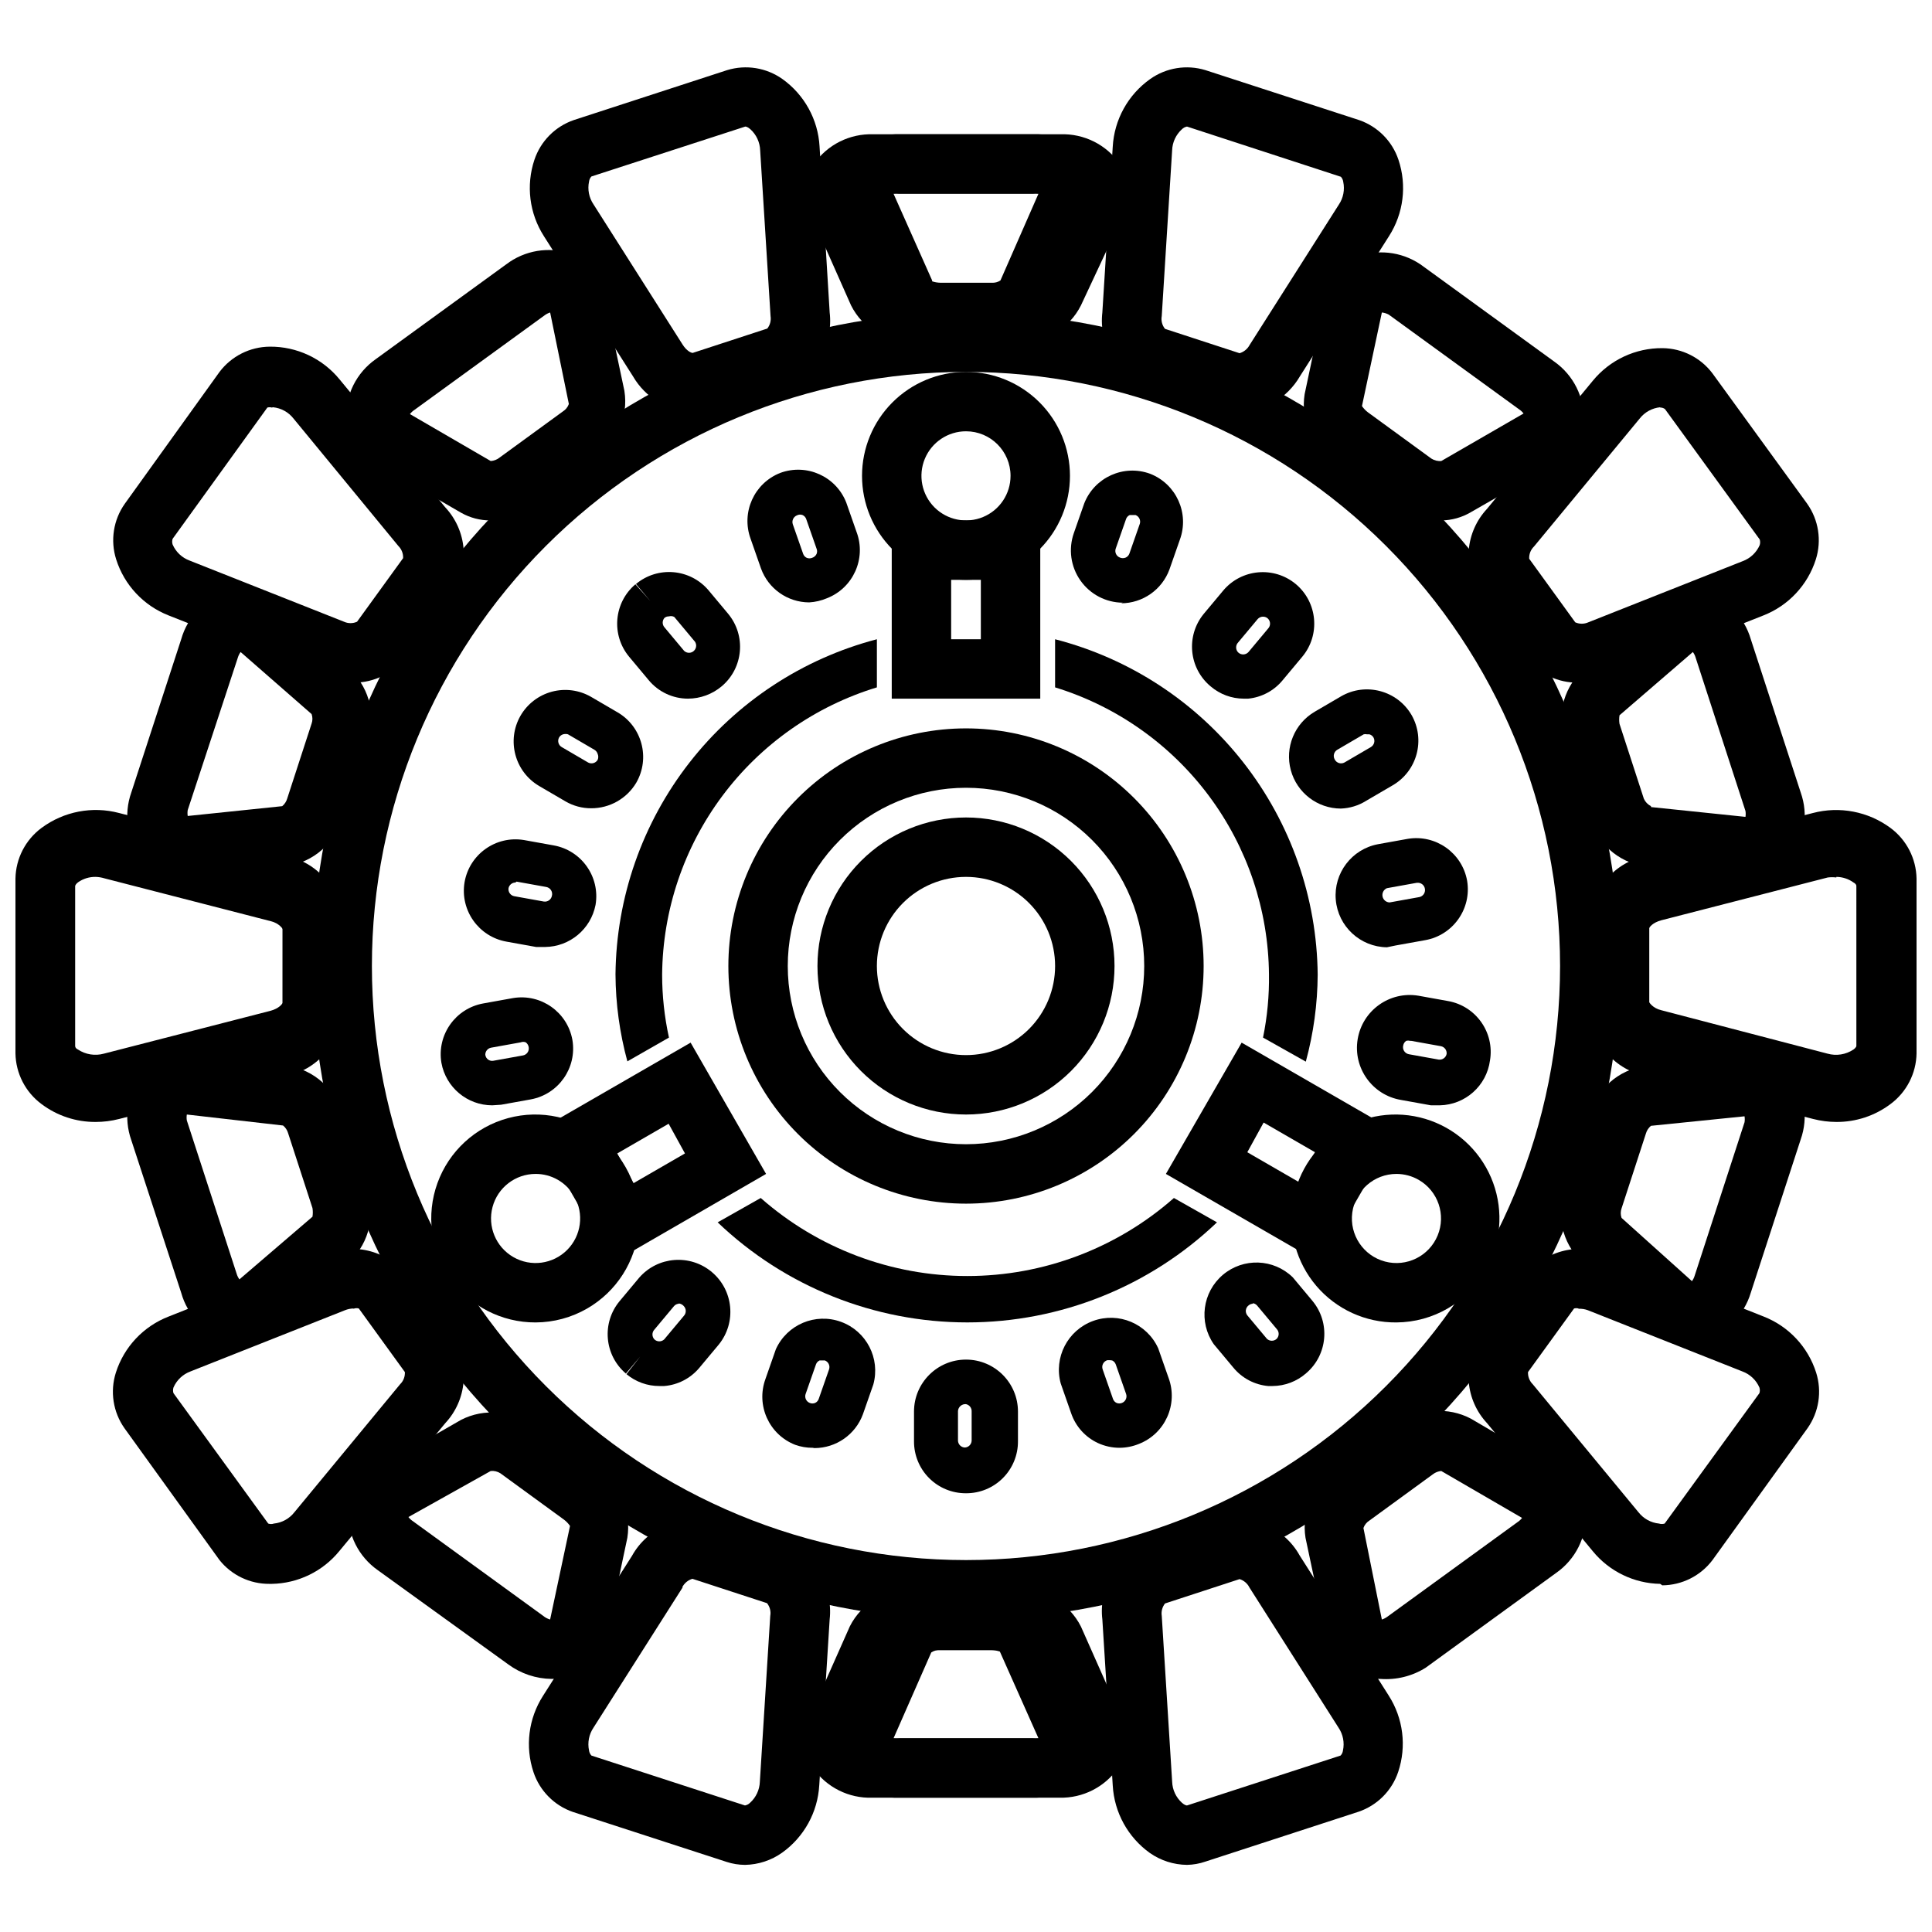 <?xml version="1.0" encoding="UTF-8"?>
<!-- Uploaded to: SVG Repo, www.svgrepo.com, Generator: SVG Repo Mixer Tools -->
<svg width="800px" height="800px" version="1.1" viewBox="144 144 512 512" xmlns="http://www.w3.org/2000/svg">
 <defs>
  <clipPath id="d">
   <path d="m148.09 360h86.906v82h-86.906z"/>
  </clipPath>
  <clipPath id="c">
   <path d="m148.09 358h86.906v82h-86.906z"/>
  </clipPath>
  <clipPath id="b">
   <path d="m565 360h86.902v82h-86.902z"/>
  </clipPath>
  <clipPath id="a">
   <path d="m565 358h86.902v82h-86.902z"/>
  </clipPath>
 </defs>
 <path d="m400 439.36c-10.441 0-20.453-4.148-27.832-11.527-7.383-7.383-11.531-17.395-11.531-27.832 0-10.441 4.148-20.453 11.531-27.832 7.379-7.383 17.391-11.531 27.832-11.531 10.438 0 20.449 4.148 27.832 11.531 7.379 7.379 11.527 17.391 11.527 27.832 0 10.438-4.148 20.449-11.527 27.832-7.383 7.379-17.395 11.527-27.832 11.527zm0-62.977c-6.266 0-12.273 2.488-16.699 6.918-4.43 4.426-6.918 10.434-6.918 16.699 0 6.262 2.488 12.27 6.918 16.699 4.426 4.426 10.434 6.914 16.699 6.914 6.262 0 12.27-2.488 16.699-6.914 4.426-4.43 6.914-10.438 6.914-16.699 0-6.266-2.488-12.273-6.914-16.699-4.43-4.43-10.438-6.918-16.699-6.918z"/>
 <path d="m400 462.98c-16.703 0-32.723-6.637-44.531-18.445-11.812-11.812-18.445-27.832-18.445-44.531 0-16.703 6.633-32.723 18.445-44.531 11.809-11.812 27.828-18.445 44.531-18.445 16.699 0 32.719 6.633 44.531 18.445 11.809 11.809 18.445 27.828 18.445 44.531 0 16.699-6.637 32.719-18.445 44.531-11.812 11.809-27.832 18.445-44.531 18.445zm0-110.21v-0.004c-12.527 0-24.543 4.977-33.398 13.836-8.859 8.855-13.836 20.871-13.836 33.398 0 12.523 4.977 24.539 13.836 33.398 8.855 8.855 20.871 13.832 33.398 13.832 12.523 0 24.539-4.977 33.398-13.832 8.855-8.859 13.832-20.875 13.832-33.398 0-12.527-4.977-24.543-13.832-33.398-8.859-8.859-20.875-13.836-33.398-13.836z"/>
 <path d="m419.68 329.15h-39.359v-47.23h39.359zm-23.617-15.742h7.871v-15.742h-7.871z"/>
 <path d="m400 297.66c-7.309 0-14.316-2.906-19.484-8.07-5.168-5.168-8.07-12.176-8.07-19.484 0-7.305 2.902-14.316 8.07-19.48 5.168-5.168 12.176-8.07 19.484-8.07 7.305 0 14.312 2.902 19.48 8.07 5.168 5.164 8.07 12.176 8.07 19.48 0 7.309-2.902 14.316-8.07 19.484-5.168 5.164-12.176 8.07-19.48 8.07zm0-39.359v-0.004c-4.777 0-9.082 2.879-10.91 7.289-1.828 4.414-0.816 9.492 2.559 12.871 3.379 3.375 8.457 4.387 12.867 2.559 4.414-1.828 7.289-6.133 7.289-10.91 0-6.519-5.285-11.809-11.805-11.809z"/>
 <path d="m306.16 478.72-20.074-34.793 40.934-23.617 19.996 34.793zm1.418-29.047 4.328 7.871 13.617-7.871-4.328-7.871z"/>
 <path d="m285.93 494.46c-8.996 0.031-17.438-4.328-22.617-11.68-5.18-7.352-6.445-16.77-3.391-25.23 3.055-8.457 10.047-14.895 18.73-17.238 8.68-2.348 17.961-0.305 24.859 5.465 6.898 5.769 10.547 14.543 9.773 23.504-0.773 8.961-5.871 16.98-13.66 21.48-4.164 2.41-8.887 3.684-13.695 3.699zm0-39.359c-5.344 0.004-10.02 3.598-11.398 8.758-1.383 5.164 0.875 10.609 5.504 13.277 4.629 2.672 10.473 1.902 14.254-1.879 3.777-3.777 4.547-9.625 1.875-14.25-2.113-3.695-6.059-5.953-10.312-5.906z"/>
 <path d="m493.91 478.72-40.934-23.617 20.074-34.793 40.934 23.617zm-19.363-29.363 13.617 7.871 4.328-7.871-13.617-7.871z"/>
 <path d="m514.06 494.46c-8.156 0.074-15.926-3.473-21.219-9.684-5.289-6.211-7.555-14.445-6.188-22.488 1.371-8.043 6.234-15.066 13.281-19.176s15.551-4.887 23.227-2.121c7.676 2.769 13.73 8.793 16.531 16.457 2.801 7.66 2.062 16.172-2.016 23.238-4.856 8.473-13.852 13.719-23.617 13.773zm0-39.359c-5.926 0.008-10.926 4.406-11.695 10.281-0.766 5.875 2.941 11.41 8.668 12.938 5.727 1.527 11.695-1.426 13.957-6.906 2.262-5.477 0.113-11.781-5.023-14.738-1.773-1.02-3.781-1.562-5.824-1.574z"/>
 <path d="m423.61 326.16c16.301 5.012 30.578 15.086 40.77 28.758 10.188 13.672 15.762 30.234 15.91 47.285 0.082 5.629-0.445 11.25-1.574 16.766l11.336 6.375v0.004c2.047-7.519 3.106-15.273 3.148-23.066-0.203-20.406-7.133-40.176-19.715-56.246-12.582-16.066-30.109-27.535-49.875-32.629z"/>
 <path d="m321.28 418.97c-1.199-5.481-1.809-11.074-1.809-16.688 0.148-17.094 5.746-33.695 15.984-47.387 10.234-13.691 24.574-23.758 40.93-28.734v-12.754c-19.691 5.148-37.141 16.629-49.66 32.676-12.52 16.051-19.41 35.77-19.613 56.121 0.043 7.793 1.102 15.547 3.148 23.066z"/>
 <path d="m455.1 461.48c-15.125 13.324-34.59 20.68-54.75 20.68-20.156 0-39.625-7.356-54.75-20.68l-11.414 6.453c17.824 17.02 41.52 26.52 66.164 26.52 24.645 0 48.344-9.5 66.164-26.52z"/>
 <path d="m400 539.73c-3.66 0.02-7.18-1.422-9.766-4.012-2.59-2.586-4.031-6.106-4.012-9.766v-7.871c0-7.609 6.168-13.773 13.777-13.773 7.606 0 13.773 6.164 13.773 13.773v7.871c0.023 3.66-1.422 7.18-4.012 9.766-2.586 2.59-6.102 4.031-9.762 4.012zm0-23.617c-0.523-0.043-1.043 0.125-1.441 0.465-0.398 0.34-0.645 0.824-0.684 1.348v7.871c0.039 0.984 0.824 1.77 1.809 1.812 0.984-0.043 1.77-0.828 1.812-1.812v-7.715c0.059-0.938-0.578-1.773-1.496-1.969z"/>
 <path d="m440.7 527.68c-1.984 0-3.941-0.43-5.746-1.262-3.332-1.551-5.891-4.394-7.082-7.871l-2.754-7.871h-0.004c-1.914-6.93 1.824-14.164 8.582-16.617 6.758-2.453 14.266 0.703 17.238 7.25l2.754 7.871h0.004c2.566 6.996-0.934 14.762-7.875 17.477-1.625 0.664-3.359 1.012-5.117 1.023zm-2.598-23.223h-0.629c-0.5 0.145-0.918 0.488-1.156 0.949-0.238 0.461-0.273 1-0.102 1.492l2.754 7.871c0.168 0.453 0.508 0.82 0.945 1.023 0.453 0.184 0.961 0.184 1.418 0 0.938-0.367 1.422-1.406 1.102-2.363l-2.754-7.871h-0.004c-0.164-0.453-0.504-0.82-0.941-1.023z"/>
 <path d="m481.24 511.31h-1.18c-3.602-0.332-6.918-2.09-9.211-4.879l-5.195-6.219c-4.047-5.836-2.996-13.785 2.422-18.371 5.418-4.582 13.434-4.301 18.516 0.656l5.195 6.219c4.812 5.773 4.074 14.344-1.652 19.211-2.461 2.16-5.621 3.363-8.895 3.383zm-5.117-21.805c-0.43-0.012-0.848 0.125-1.18 0.395-0.438 0.316-0.719 0.801-0.789 1.336-0.043 0.48 0.098 0.961 0.395 1.34l5.195 6.219c0.727 0.688 1.867 0.688 2.598 0 0.691-0.73 0.691-1.871 0-2.598l-5.195-6.219c-0.316-0.371-0.773-0.598-1.258-0.629z"/>
 <path d="m359.38 527.68c-1.582 0.012-3.152-0.258-4.644-0.789-6.941-2.711-10.441-10.477-7.871-17.477l2.754-7.871c2.977-6.543 10.48-9.699 17.238-7.25 6.758 2.453 10.496 9.688 8.582 16.617l-2.754 7.871v0.004c-1.977 5.379-7.098 8.961-12.832 8.973zm2.598-23.145h-0.789c-0.438 0.203-0.777 0.57-0.941 1.023l-2.754 7.871h-0.004c-0.32 0.957 0.164 1.996 1.102 2.363 0.453 0.191 0.965 0.191 1.418 0 0.441-0.203 0.781-0.57 0.945-1.023l2.754-7.871c0.324-0.957-0.164-1.996-1.102-2.363z"/>
 <path d="m318.76 511.31c-3.191 0.016-6.285-1.102-8.738-3.148l3.621-4.644-3.777 4.488c-5.727-4.867-6.465-13.438-1.652-19.207l5.195-6.219v-0.004c4.938-5.641 13.484-6.301 19.227-1.477 5.742 4.82 6.574 13.352 1.871 19.191l-5.195 6.219c-2.328 2.777-5.676 4.508-9.289 4.801zm5.117-21.805c-0.488 0.031-0.941 0.258-1.258 0.629l-5.195 6.219c-0.691 0.73-0.691 1.871 0 2.598 0.727 0.691 1.867 0.691 2.598 0l5.195-6.219c0.688-0.727 0.688-1.867 0-2.598-0.34-0.398-0.82-0.652-1.34-0.707z"/>
 <path d="m499.34 358.28c-6.211-0.016-11.645-4.188-13.266-10.188-1.617-5.996 0.977-12.336 6.34-15.477l7.008-4.094h-0.004c6.523-3.754 14.859-1.539 18.656 4.961 3.742 6.547 1.492 14.883-5.039 18.656l-7.008 4.094h0.004c-2.012 1.258-4.32 1.961-6.691 2.047zm6.926-19.68c-0.281-0.07-0.582-0.07-0.863 0l-7.008 4.094c-0.875 0.512-1.188 1.625-0.707 2.519 0.219 0.469 0.621 0.824 1.113 0.988 0.488 0.164 1.027 0.117 1.484-0.125l7.008-4.094h-0.004c0.875-0.512 1.188-1.625 0.711-2.519-0.238-0.422-0.633-0.734-1.102-0.863z"/>
 <path d="m473.6 329.15c-3.203-0.008-6.297-1.148-8.738-3.227-5.801-4.797-6.644-13.371-1.887-19.207l5.195-6.219c4.84-5.75 13.414-6.523 19.207-1.73 5.801 4.848 6.574 13.48 1.73 19.285l-5.195 6.219c-2.277 2.773-5.562 4.527-9.133 4.879zm5.117-21.727c-0.539 0-1.055 0.227-1.418 0.633l-5.195 6.219c-0.688 0.727-0.688 1.867 0 2.598 0.395 0.395 0.941 0.598 1.496 0.551 0.484-0.039 0.938-0.266 1.262-0.629l5.195-6.219c0.688-0.73 0.688-1.871 0-2.602-0.352-0.359-0.836-0.559-1.34-0.551z"/>
 <path d="m441.56 303.72c-4.473-0.027-8.652-2.215-11.23-5.871-2.578-3.652-3.231-8.328-1.758-12.547l2.754-7.871v-0.004c2.715-6.941 10.48-10.438 17.477-7.871 6.941 2.715 10.441 10.48 7.871 17.477l-2.754 7.871c-1.977 5.383-7.098 8.965-12.832 8.977zm2.598-23.223h-0.789 0.004c-0.441 0.203-0.781 0.57-0.945 1.023l-2.754 7.871-0.004 0.004c-0.32 0.953 0.164 1.992 1.105 2.359 0.5 0.219 1.07 0.219 1.574 0 0.434-0.207 0.77-0.574 0.941-1.023l2.754-7.871h0.004c0.32-0.957-0.164-1.996-1.102-2.363z"/>
 <path d="m511.55 395.04c-7.082-0.09-12.945-5.531-13.555-12.59-0.609-7.055 4.231-13.422 11.191-14.727l7.871-1.418c7.402-1.238 14.426 3.711 15.746 11.102 1.238 7.402-3.711 14.422-11.102 15.742l-7.871 1.418zm7.871-17.082-7.871 1.418c-0.852 0.359-1.336 1.266-1.168 2.172 0.172 0.91 0.949 1.578 1.875 1.605l7.871-1.418c0.984-0.199 1.641-1.133 1.496-2.125-0.059-0.504-0.316-0.961-0.715-1.27-0.402-0.312-0.91-0.449-1.41-0.383z"/>
 <path d="m525.56 436.92h-2.363l-7.871-1.418c-7.629-1.258-12.793-8.469-11.531-16.098 1.258-7.629 8.465-12.793 16.098-11.531l7.871 1.418c7.387 1.32 12.34 8.34 11.098 15.742-0.891 6.703-6.543 11.75-13.301 11.887zm-7.871-17.082h-0.004c-0.332-0.094-0.688-0.094-1.023 0-0.41 0.27-0.695 0.695-0.785 1.18-0.141 0.516-0.059 1.062 0.227 1.512 0.285 0.449 0.746 0.758 1.27 0.852l7.871 1.418c0.992 0.145 1.926-0.512 2.125-1.496 0.102-0.965-0.543-1.852-1.496-2.047l-7.871-1.418z"/>
 <path d="m300.65 358.2c-2.375 0.004-4.711-0.621-6.769-1.812l-7.008-4.094h0.004c-6.453-3.797-8.664-12.07-4.961-18.578 1.812-3.156 4.809-5.461 8.32-6.406 3.516-0.945 7.266-0.453 10.414 1.371l7.008 4.094v-0.004c6.5 3.801 8.715 12.133 4.957 18.66-2.508 4.215-7.059 6.789-11.965 6.769zm-6.848-19.68c-0.68-0.008-1.312 0.352-1.652 0.941-0.477 0.895-0.164 2.008 0.707 2.519l7.008 4.094c0.895 0.48 2.004 0.164 2.519-0.707 0.219-0.504 0.219-1.074 0-1.574-0.137-0.465-0.449-0.859-0.867-1.102l-7.008-4.094c-0.227-0.074-0.469-0.102-0.707-0.078z"/>
 <path d="m288.45 394.96h-2.363l-7.871-1.418c-7.391-1.32-12.34-8.34-11.102-15.742 1.285-7.422 8.316-12.414 15.746-11.18l7.871 1.418c7.391 1.32 12.34 8.34 11.102 15.742-1.238 6.434-6.832 11.109-13.383 11.18zm-7.871-17.082h-0.004c-0.875 0.016-1.625 0.637-1.809 1.496-0.145 0.992 0.512 1.926 1.496 2.125l7.871 1.418c0.992 0.145 1.926-0.512 2.125-1.496 0.141-0.516 0.059-1.062-0.227-1.512-0.281-0.449-0.746-0.758-1.27-0.852l-7.871-1.418z"/>
 <path d="m274.44 436.92c-6.617-0.008-12.285-4.746-13.461-11.258-1.242-7.402 3.711-14.422 11.098-15.742l7.871-1.418c7.402-1.238 14.426 3.711 15.746 11.102 1.242 7.375-3.664 14.383-11.023 15.742l-7.871 1.418zm-1.812-13.305c0.078 0.484 0.348 0.918 0.746 1.199 0.402 0.281 0.898 0.391 1.379 0.297l7.871-1.418c0.984-0.195 1.645-1.129 1.496-2.125-0.066-0.535-0.352-1.016-0.785-1.336-0.43-0.172-0.91-0.172-1.34 0l-7.871 1.418c-0.984 0.195-1.641 1.129-1.496 2.125l-5.746 1.18z"/>
 <path d="m326.32 329.15c-4.016-0.004-7.824-1.793-10.391-4.879l-5.195-6.219c-4.812-5.773-4.074-14.344 1.652-19.207l3.938 4.41-3.777-4.488h-0.004c5.773-4.812 14.344-4.074 19.211 1.652l5.195 6.219c4.809 5.773 4.07 14.344-1.656 19.207-2.508 2.125-5.684 3.297-8.973 3.305zm-5.039-21.805c-0.426-0.012-0.844 0.129-1.18 0.395-0.641 0.719-0.641 1.801 0 2.519l5.195 6.219c0.73 0.691 1.871 0.691 2.598 0 0.379-0.355 0.598-0.855 0.598-1.379 0-0.52-0.219-1.02-0.598-1.375l-5.195-6.219c-0.43-0.246-0.941-0.301-1.418-0.16z"/>
 <path d="m358.43 303.64c-5.711-0.02-10.805-3.606-12.754-8.973l-2.754-7.871v-0.004c-2.566-6.996 0.93-14.762 7.871-17.473 7-2.57 14.766 0.93 17.477 7.871l2.754 7.871h0.004c2.566 6.996-0.934 14.762-7.875 17.477-1.5 0.637-3.098 1.008-4.723 1.102zm-3.227-23.066c-0.938 0.367-1.422 1.41-1.102 2.363l2.754 7.871c0.168 0.453 0.508 0.824 0.945 1.023 0.453 0.184 0.961 0.184 1.418 0 0.516-0.164 0.945-0.531 1.18-1.023 0.191-0.453 0.191-0.965 0-1.414l-2.754-7.871v-0.004c-0.168-0.453-0.508-0.82-0.945-1.023-0.488-0.191-1.031-0.16-1.496 0.078z"/>
 <path d="m406.85 234.69h-20.703c-3.418 0.148-6.801-0.695-9.75-2.426-2.945-1.734-5.328-4.281-6.859-7.336l-10.863-24.484c-1.902-4.219-1.516-9.117 1.023-12.988 3.57-5.125 9.5-8.086 15.742-7.871h42.508c6.246-0.215 12.172 2.746 15.746 7.871 2.594 3.875 3.008 8.812 1.102 13.066l-11.18 24.406c-1.539 3.082-3.949 5.644-6.926 7.379-2.981 1.734-6.398 2.562-9.84 2.383zm-23.066-16.375c0.68 0.434 1.477 0.652 2.285 0.629h20.703c0.836 0.059 1.664-0.164 2.359-0.629l10.078-22.988c-0.496-0.078-1-0.078-1.496 0h-42.508c-0.496-0.078-1-0.078-1.496 0z"/>
 <path d="m327.5 253.27c-6.523-0.293-12.457-3.883-15.742-9.527l-23.617-37.156c-3.856-6.016-4.781-13.453-2.519-20.23 1.656-4.957 5.527-8.855 10.469-10.547l40.621-13.227c4.984-1.52 10.391-0.648 14.641 2.363 5.816 4.156 9.438 10.73 9.84 17.867l2.68 44.004c0.492 4.055-0.387 8.16-2.496 11.656-2.113 3.496-5.336 6.184-9.156 7.633l-19.836 6.453c-1.582 0.492-3.227 0.73-4.883 0.711zm-2.598-17.949c1.102 1.73 2.281 2.203 2.676 2.203l19.758-6.453h0.004c0.738-0.934 1.051-2.133 0.863-3.309l-2.754-43.926c-0.07-2.137-1.008-4.156-2.598-5.59-0.707-0.629-1.18-0.707-1.34-0.707l-40.777 13.227c-0.348 0.367-0.566 0.836-0.629 1.336-0.449 2.098-0.02 4.285 1.184 6.062z"/>
 <path d="m274.05 281.92c-2.758 0.02-5.473-0.688-7.871-2.047l-23.617-13.695c-4.078-2.316-6.668-6.574-6.848-11.258-0.203-6.242 2.758-12.16 7.871-15.746l34.559-25.113v0.004c4.891-3.742 11.324-4.805 17.16-2.836 4.398 1.625 7.644 5.406 8.582 10l5.59 26.371h-0.004c0.543 3.394 0.086 6.879-1.312 10.02-1.395 3.144-3.676 5.816-6.559 7.691l-16.848 12.281h0.004c-3.055 2.484-6.785 3.992-10.707 4.328zm0-15.742m0 0c0.828-0.055 1.625-0.359 2.281-0.867l16.848-12.281c0.734-0.457 1.289-1.152 1.574-1.969l-4.961-24.246c-0.508 0.16-0.984 0.398-1.414 0.711l-34.559 25.113v-0.004c-0.453 0.301-0.855 0.672-1.184 1.102z"/>
 <path d="m237.68 324.9c-2.695-0.035-5.367-0.566-7.871-1.574l-41.09-16.215c-6.656-2.598-11.781-8.066-13.934-14.879-1.582-4.992-0.738-10.441 2.281-14.719l25.113-34.953c3.152-4.176 8.07-6.648 13.301-6.691 7.16-0.066 13.965 3.117 18.5 8.66l28.023 33.93v-0.004c2.797 2.996 4.504 6.848 4.848 10.93 0.34 4.086-0.699 8.164-2.957 11.586l-12.281 16.848c-3.199 4.504-8.406 7.148-13.934 7.082zm-21.645-72.895c-0.387-0.109-0.797-0.109-1.184 0l-25.109 34.793c-0.156 0.488-0.156 1.012 0 1.496 0.852 1.973 2.473 3.508 4.484 4.254l40.934 16.215h0.004c1.098 0.5 2.363 0.5 3.461 0l12.203-16.848c0.059-1.203-0.402-2.379-1.262-3.227l-27.785-33.77c-1.328-1.699-3.289-2.781-5.434-2.992z"/>
 <path d="m192.02 376.38c-4.137 0.008-8.055-1.879-10.629-5.117-3.688-4.953-4.66-11.418-2.598-17.238l13.227-40.621c1.691-5.981 6.277-10.715 12.203-12.594 4.504-1.293 9.359-0.16 12.828 2.988l20.074 18.027c2.445 2.41 4.141 5.481 4.879 8.832 0.742 3.352 0.496 6.848-0.707 10.062l-6.609 19.914c-0.922 3.309-2.777 6.281-5.348 8.559-2.57 2.277-5.742 3.762-9.137 4.273l-26.688 2.914zm15.742-59.59h0.004c-0.312 0.43-0.555 0.906-0.711 1.414l-13.305 40.465c-0.086 0.52-0.086 1.051 0 1.574l25.031-2.598h0.004c0.645-0.531 1.109-1.246 1.336-2.047l6.453-19.836 0.004-0.004c0.289-0.812 0.289-1.703 0-2.519z"/>
 <g clip-path="url(#d)">
  <path d="m169.35 441.33c-5.164 0.031-10.195-1.625-14.328-4.727-4.277-3.16-6.84-8.137-6.926-13.461v-44.238c0.086-5.32 2.648-10.301 6.926-13.461 5.902-4.352 13.457-5.801 20.547-3.938l44.082 11.336h0.004c4.086 0.805 7.789 2.953 10.516 6.106 2.723 3.156 4.316 7.129 4.519 11.293v21.566c-0.191 4.168-1.777 8.148-4.504 11.305-2.727 3.156-6.438 5.305-10.531 6.094l-44.082 11.336h-0.004c-2.031 0.523-4.121 0.789-6.219 0.789zm0-64.945c-1.66-0.027-3.285 0.465-4.644 1.418-0.551 0.395-0.789 0.867-0.789 1.023v44.242s0 0.629 0.789 1.023v-0.004c2.035 1.367 4.57 1.77 6.93 1.102l44.082-11.336c2.363-0.629 3.227-1.891 3.227-2.125v-21.488s-0.867-1.574-3.227-2.125l-44.004-11.336c-0.766-0.238-1.562-0.371-2.363-0.395z"/>
 </g>
 <path d="m417.71 620.41h-42.508c-6.246 0.215-12.172-2.746-15.746-7.871-2.594-3.875-3.008-8.812-1.102-13.066l10.863-24.48v-0.004c1.566-3.09 4-5.656 7.012-7.379 3.008-1.719 6.453-2.519 9.914-2.301h20.703c3.441-0.184 6.859 0.645 9.84 2.379 2.977 1.734 5.387 4.301 6.926 7.383l10.863 24.48c1.832 4.258 1.359 9.16-1.258 12.988-3.527 5.055-9.348 8.008-15.508 7.871zm-44.004-15.742c0.496 0.078 1 0.078 1.496 0h42.508c0.496 0.078 1 0.078 1.496 0l-10.234-22.984v-0.004c-0.711-0.234-1.453-0.367-2.203-0.391h-20.625c-0.809-0.027-1.602 0.191-2.285 0.629z"/>
 <path d="m341.43 638.21c-1.656-0.004-3.305-0.27-4.879-0.789l-40.699-13.227v0.004c-4.941-1.695-8.812-5.594-10.469-10.551-2.266-6.777-1.34-14.215 2.519-20.23l23.617-37.156h-0.004c1.988-3.57 5.117-6.375 8.883-7.957 3.769-1.586 7.957-1.859 11.902-0.781l19.836 6.453v0.004c3.82 1.43 7.051 4.102 9.176 7.582 2.125 3.481 3.023 7.574 2.555 11.625l-2.754 43.926h-0.004c-0.402 7.137-4.023 13.711-9.84 17.867-2.879 2.047-6.309 3.172-9.84 3.231zm-16.531-73.523-23.617 37.156 0.004-0.004c-1.203 1.777-1.633 3.965-1.184 6.062 0.066 0.5 0.289 0.969 0.629 1.34l40.699 13.227v-0.004c0.508-0.098 0.973-0.344 1.34-0.707 1.59-1.434 2.527-3.449 2.598-5.59l2.754-43.926c0.223-1.199-0.094-2.438-0.863-3.387l-19.758-6.453h-0.004c-1.156 0.34-2.121 1.133-2.676 2.203z"/>
 <path d="m290.18 588.93c-4.141-0.047-8.16-1.398-11.492-3.856l-34.559-24.953c-5.113-3.586-8.074-9.504-7.871-15.746 0.289-4.32 2.633-8.242 6.297-10.547l23.617-13.539v-0.004c3.043-1.566 6.473-2.219 9.879-1.883 3.41 0.332 6.648 1.645 9.328 3.773l17.004 11.652c2.883 1.875 5.16 4.547 6.559 7.688 1.398 3.144 1.852 6.625 1.312 10.023l-5.59 26.371c-0.938 4.594-4.184 8.375-8.582 9.996-1.883 0.719-3.887 1.066-5.902 1.023zm-37.941-42.902c0.328 0.434 0.727 0.805 1.18 1.102l34.559 25.113c0.531 0.438 1.148 0.758 1.809 0.945l5.273-24.797c-0.434-0.633-0.965-1.188-1.574-1.652l-16.848-12.281h0.004c-0.77-0.5-1.688-0.723-2.598-0.629z"/>
 <path d="m216.03 563.74h-0.633c-5.141 0.039-10.016-2.285-13.223-6.301l-25.191-34.949c-3.019-4.281-3.863-9.727-2.281-14.723 2.168-6.828 7.324-12.301 14.012-14.879l40.934-16.215c3.703-1.73 7.883-2.164 11.863-1.234 3.984 0.926 7.539 3.164 10.098 6.352l12.281 16.848c2.258 3.418 3.297 7.5 2.957 11.582-0.344 4.082-2.051 7.934-4.848 10.93l-28.102 33.93c-4.394 5.371-10.93 8.539-17.867 8.66zm21.648-72.973-0.004-0.004c-0.781 0.012-1.559 0.172-2.281 0.473l-40.934 16.215v0.004c-2.012 0.746-3.633 2.281-4.488 4.25-0.152 0.488-0.152 1.008 0 1.496l25.113 34.559c0.48 0.172 1.012 0.172 1.496 0 2.141-0.215 4.106-1.293 5.43-2.992l28.023-33.93c0.867-0.84 1.328-2.019 1.262-3.227l-12.203-16.848c-0.465-0.137-0.969-0.109-1.418 0.078z"/>
 <path d="m207.92 499.74c-1.25 0.004-2.492-0.156-3.699-0.473-5.945-1.898-10.535-6.664-12.203-12.676l-13.227-40.461c-2.062-5.82-1.09-12.289 2.598-17.238 2.859-3.734 7.445-5.731 12.125-5.277l26.844 2.832v0.004c3.375 0.547 6.523 2.055 9.062 4.344 2.543 2.289 4.371 5.266 5.266 8.566l6.453 19.836c1.184 3.207 1.422 6.684 0.684 10.023-0.742 3.336-2.426 6.387-4.856 8.793l-19.996 18.184c-2.469 2.266-5.699 3.531-9.051 3.543zm-14.406-60.379c-0.086 0.52-0.086 1.051 0 1.574l13.227 40.699c0.156 0.508 0.395 0.984 0.707 1.414l19.363-16.609c0.121-0.754 0.121-1.527 0-2.281l-6.453-19.836v-0.004c-0.227-0.801-0.695-1.516-1.34-2.047z"/>
 <g clip-path="url(#c)">
  <path d="m169.35 439.36c-5.164 0.035-10.195-1.625-14.328-4.723-4.301-3.18-6.863-8.191-6.926-13.543v-44.238c0.086-5.32 2.648-10.301 6.926-13.461 5.898-4.363 13.457-5.812 20.547-3.938l44.082 11.336h0.004c4.094 0.793 7.805 2.938 10.531 6.094 2.727 3.156 4.312 7.137 4.504 11.305v21.57c-0.203 4.16-1.797 8.137-4.519 11.289-2.727 3.152-6.43 5.301-10.516 6.106l-44.082 11.336h-0.004c-2.027 0.551-4.117 0.84-6.219 0.867zm0-64.785v-0.004c-1.66-0.027-3.285 0.469-4.644 1.418-0.867 0.395-0.867 0.395-0.867 0.867v44.242s0 0.629 0.789 1.023v-0.004c2.039 1.359 4.566 1.762 6.926 1.105l44.082-11.336c2.363-0.629 3.227-1.891 3.227-2.125l0.004-21.57s-0.867-1.496-3.227-2.125l-43.926-11.336c-0.77-0.211-1.566-0.316-2.363-0.316z"/>
 </g>
 <path d="m413.85 234.69h-20.703c-3.441 0.18-6.859-0.648-9.836-2.383-2.981-1.734-5.387-4.297-6.93-7.379l-10.707-24.484c-1.879-4.231-1.461-9.133 1.102-12.988 3.574-5.125 9.5-8.086 15.746-7.871h42.508c6.242-0.215 12.172 2.746 15.746 7.871 2.59 3.875 3.008 8.812 1.102 13.066l-11.414 24.406c-1.531 3.055-3.914 5.602-6.863 7.336-2.949 1.73-6.332 2.574-9.75 2.426zm-22.828-16.141c0.711 0.246 1.453 0.379 2.207 0.395h20.703c0.805 0.023 1.602-0.195 2.281-0.629l10.078-22.988c-0.496-0.078-1.004-0.078-1.496 0h-42.512c-0.496-0.078-1-0.078-1.496 0l10.234 22.984z"/>
 <path d="m472.5 253.27c-1.66-0.004-3.305-0.27-4.879-0.789l-19.836-6.453h-0.004c-3.805-1.449-7.016-4.121-9.129-7.602-2.109-3.481-2.996-7.566-2.519-11.609l2.754-43.926c0.398-7.18 4.051-13.785 9.918-17.945 4.254-3.012 9.66-3.883 14.641-2.363l40.699 13.227c4.945 1.691 8.816 5.59 10.469 10.547 2.266 6.777 1.34 14.215-2.516 20.23l-23.617 37.156c-3.332 5.715-9.367 9.312-15.98 9.527zm-13.934-75.73c-0.508 0.094-0.977 0.34-1.34 0.707-1.59 1.434-2.527 3.453-2.598 5.59l-2.754 43.926c-0.219 1.203 0.098 2.438 0.867 3.387l19.758 6.453c1.152-0.344 2.117-1.141 2.676-2.203l23.617-37.156c1.203-1.773 1.629-3.965 1.18-6.062-0.066-0.5-0.285-0.965-0.629-1.336z"/>
 <path d="m525.95 281.92c-4.141-0.039-8.164-1.391-11.492-3.856l-16.844-11.887c-2.887-1.875-5.164-4.547-6.562-7.691-1.395-3.144-1.852-6.625-1.312-10.023l5.59-26.371c0.906-4.738 4.266-8.637 8.816-10.234 5.836-1.969 12.27-0.906 17.16 2.836l34.559 25.113c5.113 3.582 8.074 9.504 7.875 15.742-0.27 4.348-2.613 8.305-6.301 10.629l-23.617 13.539h0.004c-2.387 1.414-5.102 2.176-7.875 2.203zm-15.742-55.105-5.273 24.797c0.434 0.633 0.965 1.191 1.574 1.656l16.848 12.281-0.004-0.004c0.777 0.484 1.688 0.707 2.598 0.633l21.805-12.594 0.004-0.004c-0.328-0.43-0.73-0.805-1.184-1.102l-34.559-25.113c-0.562-0.297-1.176-0.484-1.809-0.551z"/>
 <path d="m562.32 324.9c-5.426 0.133-10.586-2.359-13.855-6.691l-12.281-16.848v0.004c-2.254-3.422-3.297-7.5-2.953-11.586 0.344-4.082 2.047-7.934 4.844-10.93l28.023-33.93c4.535-5.539 11.34-8.727 18.5-8.656 5.207 0.055 10.094 2.527 13.227 6.691l25.113 34.559h-0.004c3.019 4.277 3.863 9.727 2.285 14.719-2.156 6.812-7.277 12.281-13.934 14.879l-40.934 16.215h-0.004c-2.555 1.023-5.277 1.559-8.027 1.574zm21.648-72.973c-2.144 0.211-4.109 1.293-5.434 2.992l-28.023 33.93v-0.004c-0.867 0.844-1.328 2.023-1.258 3.231l12.203 16.848-0.004-0.004c1.102 0.492 2.363 0.492 3.465 0l40.934-16.215c2.012-0.746 3.633-2.281 4.488-4.25 0.152-0.488 0.152-1.012 0-1.496l-25.113-34.559c-0.363-0.266-0.809-0.406-1.258-0.395z"/>
 <path d="m607.98 376.38h-1.496l-26.844-2.832v-0.004c-3.375-0.547-6.523-2.055-9.062-4.344-2.543-2.289-4.367-5.262-5.262-8.566l-6.453-19.836h-0.004c-1.184-3.207-1.422-6.684-0.68-10.02 0.738-3.336 2.422-6.391 4.852-8.793l20.074-18.027c3.473-3.152 8.324-4.285 12.832-2.992 5.828 1.895 10.336 6.555 12.043 12.438l13.227 40.621c2.066 5.82 1.09 12.285-2.598 17.238-2.574 3.238-6.488 5.125-10.629 5.117zm-26.449-18.5 25.031 2.598c0.09-0.52 0.09-1.051 0-1.574l-13.227-40.699h0.004c-0.156-0.508-0.398-0.984-0.711-1.414l-19.441 16.766c-0.121 0.758-0.121 1.527 0 2.281l6.453 19.836v0.004c0.387 0.852 1.055 1.547 1.891 1.969z"/>
 <g clip-path="url(#b)">
  <path d="m630.65 441.33c-2.07-0.008-4.133-0.273-6.141-0.789l-44.082-11.336c-4.109-0.773-7.84-2.914-10.582-6.07s-4.34-7.148-4.531-11.328v-21.566c0.203-4.164 1.793-8.137 4.516-11.293 2.727-3.152 6.43-5.301 10.52-6.106l44.082-11.336c7.09-1.863 14.645-0.414 20.547 3.938 4.277 3.16 6.84 8.141 6.926 13.461v44.242-0.004c-0.086 5.324-2.648 10.301-6.926 13.461-4.133 3.102-9.164 4.758-14.328 4.727zm0-64.785v-0.004c-0.758-0.094-1.523-0.094-2.281 0l-44.082 11.336c-2.363 0.629-3.227 1.891-3.227 2.125l-0.004 21.805s0.867 1.496 3.227 2.125l44.008 11.34c2.356 0.668 4.891 0.262 6.926-1.105 0.551-0.395 0.789-0.867 0.789-1.023l-0.004-44.238s0-0.629-0.789-1.023h0.004c-1.328-0.965-2.926-1.484-4.566-1.496z"/>
 </g>
 <path d="m424.8 620.41h-42.512c-6.242 0.215-12.168-2.746-15.742-7.871-2.594-3.875-3.012-8.812-1.102-13.066l10.941-24.402c1.543-3.082 3.949-5.648 6.93-7.383 2.977-1.734 6.394-2.562 9.836-2.379h20.703c3.418-0.152 6.801 0.691 9.75 2.422 2.949 1.734 5.332 4.281 6.863 7.34l10.863 24.48c1.898 4.219 1.516 9.117-1.023 12.988-3.527 5.055-9.348 8.008-15.508 7.871zm-44.004-15.742h-0.004c0.496 0.078 1 0.078 1.496 0h42.512c0.492 0.078 1 0.078 1.496 0l-10.156-22.75c-0.68-0.438-1.477-0.656-2.285-0.629h-20.703c-0.832-0.059-1.664 0.164-2.359 0.629z"/>
 <path d="m458.57 638.21c-3.523-0.035-6.953-1.133-9.84-3.148-5.816-4.16-9.434-10.73-9.84-17.871l-2.754-44.004c-0.496-4.055 0.383-8.16 2.496-11.656 2.109-3.496 5.332-6.184 9.152-7.629l19.836-6.453 0.004-0.004c3.941-1.078 8.129-0.805 11.898 0.781 3.769 1.582 6.894 4.387 8.883 7.957l23.617 37.156h-0.004c3.859 6.016 4.785 13.453 2.519 20.23-1.656 4.957-5.527 8.855-10.469 10.547l-40.621 13.227c-1.57 0.543-3.215 0.836-4.879 0.867zm13.934-75.73-19.758 6.453v0.004c-0.738 0.93-1.055 2.129-0.867 3.305l2.754 43.926c0.07 2.141 1.008 4.156 2.598 5.59 0.707 0.629 1.18 0.707 1.34 0.707l40.699-13.227v0.004c0.348-0.367 0.566-0.836 0.629-1.34 0.449-2.098 0.023-4.285-1.18-6.062l-23.617-37.156c-0.527-1.059-1.469-1.855-2.598-2.203z"/>
 <path d="m509.81 588.93c-1.934 0.012-3.856-0.336-5.668-1.023-4.398-1.621-7.644-5.402-8.578-9.996l-5.59-26.371c-0.543-3.398-0.086-6.879 1.312-10.023 1.395-3.141 3.676-5.812 6.559-7.688l16.848-12.281c2.703-2.062 5.941-3.309 9.332-3.59 3.391-0.277 6.789 0.422 9.797 2.016l23.613 13.855c4.078 2.312 6.672 6.57 6.852 11.254 0.199 6.242-2.762 12.164-7.875 15.746l-34.559 25.113h0.004c-3.59 2.262-7.812 3.312-12.047 2.988zm16.137-55.102c-0.801 0.07-1.566 0.371-2.203 0.863l-16.848 12.281h0.004c-0.734 0.457-1.293 1.152-1.574 1.969l4.879 24.246c0.508-0.156 0.984-0.398 1.418-0.711l34.559-25.113v0.004c0.453-0.297 0.852-0.672 1.18-1.102z"/>
 <path d="m583.97 563.74c-6.941-0.121-13.477-3.289-17.871-8.66l-28.023-33.93c-2.797-2.996-4.5-6.848-4.844-10.93s0.699-8.164 2.953-11.582l12.281-16.848c2.559-3.188 6.117-5.426 10.098-6.352 3.981-0.93 8.16-0.496 11.867 1.234l40.934 16.215c6.656 2.598 11.777 8.066 13.934 14.879 1.578 4.996 0.734 10.441-2.285 14.723l-25.188 34.949c-3.156 4.176-8.074 6.648-13.305 6.691zm-21.648-72.973v-0.004c-0.387-0.109-0.797-0.109-1.18 0l-12.203 16.848c-0.059 1.207 0.398 2.379 1.258 3.227l28.023 33.93h0.004c1.324 1.699 3.285 2.777 5.43 2.992 0.488 0.156 1.012 0.156 1.496 0l25.113-34.559c0.156-0.488 0.156-1.012 0-1.496-0.855-1.969-2.477-3.504-4.488-4.25l-40.934-16.215v-0.004c-0.805-0.305-1.664-0.438-2.519-0.395z"/>
 <path d="m592.07 499.74c-3.352-0.012-6.582-1.277-9.051-3.543l-20.074-18.027c-2.445-2.41-4.137-5.477-4.879-8.828-0.738-3.356-0.496-6.848 0.707-10.066l6.535-19.914c0.918-3.309 2.773-6.281 5.344-8.559 2.57-2.277 5.746-3.762 9.141-4.273l26.684-2.914c4.656-0.504 9.238 1.43 12.125 5.117 3.688 4.953 4.664 11.422 2.598 17.242l-13.227 40.617c-1.758 5.891-6.332 10.523-12.199 12.359-1.195 0.426-2.438 0.691-3.703 0.789zm-10.547-57.387c-0.645 0.527-1.109 1.242-1.34 2.047l-6.453 19.836c-0.289 0.816-0.289 1.703 0 2.519l18.656 16.766c0.312-0.43 0.551-0.906 0.707-1.414l13.227-40.699c0.086-0.523 0.086-1.055 0-1.574z"/>
 <g clip-path="url(#a)">
  <path d="m630.65 439.36c-2.07-0.008-4.133-0.27-6.141-0.789l-44.082-11.336c-4.117-0.789-7.848-2.945-10.59-6.117-2.742-3.168-4.336-7.172-4.523-11.355v-21.57c0.188-4.168 1.773-8.148 4.5-11.305 2.731-3.156 6.438-5.301 10.535-6.094l44.082-11.336c7.09-1.863 14.645-0.414 20.547 3.938 4.277 3.16 6.84 8.141 6.926 13.461v44.242-0.004c-0.086 5.324-2.648 10.301-6.926 13.465-4.121 3.125-9.156 4.812-14.328 4.801zm0-64.785v-0.004c-0.758-0.094-1.523-0.094-2.281 0l-44.082 11.336c-2.363 0.629-3.227 1.891-3.227 2.125v21.57s0.867 1.574 3.227 2.125l44.004 11.496c2.356 0.668 4.891 0.262 6.926-1.105 0.551-0.395 0.789-0.867 0.789-1.023l-0.004-44.238s0-0.629-0.789-1.023h0.004c-1.34-0.934-2.934-1.43-4.566-1.418z"/>
 </g>
 <path d="m400 573.18c-45.934 0-89.984-18.246-122.46-50.727-32.48-32.477-50.727-76.527-50.727-122.46 0-45.934 18.246-89.984 50.727-122.46 32.477-32.48 76.527-50.727 122.46-50.727 45.93 0 89.98 18.246 122.46 50.727 32.48 32.477 50.727 76.527 50.727 122.46 0 45.93-18.246 89.98-50.727 122.46-32.477 32.48-76.527 50.727-122.46 50.727zm0-330.62c-41.758 0-81.805 16.586-111.33 46.113-29.527 29.523-46.113 69.57-46.113 111.33 0 41.754 16.586 81.801 46.113 111.32 29.523 29.527 69.57 46.113 111.33 46.113 41.754 0 81.801-16.586 111.32-46.113 29.527-29.523 46.113-69.57 46.113-111.32 0-41.758-16.586-81.805-46.113-111.33-29.523-29.527-69.57-46.113-111.32-46.113z"/>
</svg>